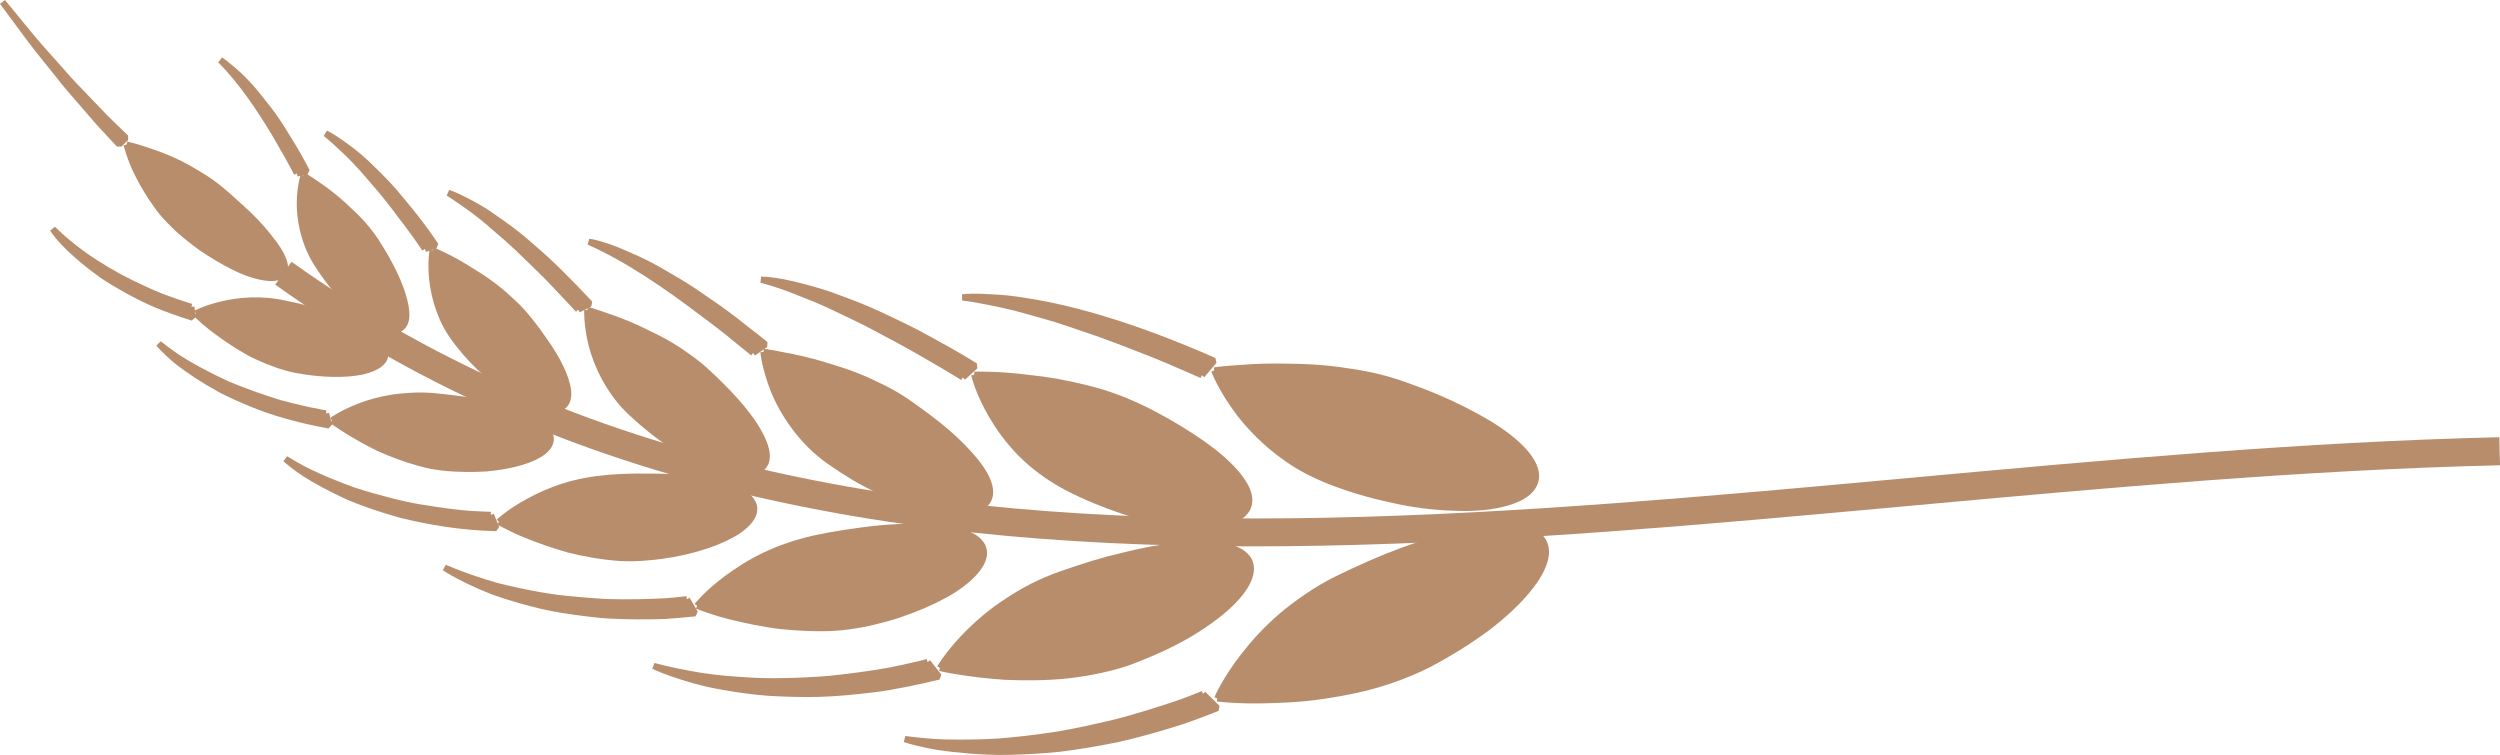 <?xml version="1.0" standalone="no"?>
<!DOCTYPE svg PUBLIC "-//W3C//DTD SVG 1.1//EN" "http://www.w3.org/Graphics/SVG/1.1/DTD/svg11.dtd">
<!--Generator: Xara Designer (www.xara.com), SVG filter version: 6.6.0.8-->
<svg fill="none" fill-rule="evenodd" stroke="black" stroke-width="0.501" stroke-linejoin="bevel" stroke-miterlimit="10" font-family="Times New Roman" font-size="16" style="font-variant-ligatures:none" xmlns:xlink="http://www.w3.org/1999/xlink" xmlns="http://www.w3.org/2000/svg" version="1.1" overflow="visible" width="116.754pt" height="35.252pt" viewBox="281.75 -497.552 116.754 35.252">
 <defs>
  <style type="text/css">@import url('https://themes.googleusercontent.com/fonts/css?family=Open Sans:400,600');</style>
 </defs>
 <g id="Layer 1" transform="scale(1 -1)">
  <g id="Group" fill="#b78d6c">
   <path d="M 338.597,464.934 C 338.597,464.934 338.977,465.833 339.874,466.967 C 340.322,467.543 340.896,468.18 341.614,468.793 C 341.973,469.102 342.37,469.395 342.802,469.691 C 343.235,469.986 343.707,470.265 344.219,470.519 C 345.246,471.017 346.268,471.476 347.244,471.833 C 348.221,472.183 349.15,472.49 349.99,472.67 C 350.832,472.85 351.584,472.954 352.201,472.938 C 352.819,472.921 353.305,472.788 353.609,472.528 C 354.217,472.008 353.983,471.075 353.077,469.981 C 352.624,469.437 352.004,468.845 351.235,468.258 C 350.463,467.681 349.547,467.097 348.506,466.544 C 347.985,466.278 347.438,466.048 346.88,465.849 C 346.323,465.656 345.758,465.48 345.192,465.359 C 344.628,465.233 344.067,465.133 343.526,465.055 C 343.256,465.016 342.991,464.98 342.732,464.955 C 342.471,464.93 342.219,464.912 341.974,464.897 C 340.993,464.841 340.152,464.832 339.552,464.863 C 338.951,464.893 338.597,464.934 338.597,464.934" stroke="#b78d6c" stroke-width="0.291" fill-rule="nonzero" stroke-linejoin="miter"/>
   <path d="M 337.932,465.144 C 337.932,465.144 337.817,465.098 337.614,465.015 C 337.405,464.935 337.104,464.809 336.717,464.679 C 336.33,464.547 335.861,464.394 335.322,464.231 C 334.785,464.069 334.18,463.884 333.516,463.734 C 332.854,463.577 332.136,463.423 331.383,463.283 C 330.627,463.155 329.83,463.055 329.015,462.973 C 328.807,462.954 328.602,462.936 328.4,462.918 C 328.193,462.903 327.985,462.896 327.776,462.887 C 327.359,462.872 326.939,462.865 326.518,462.866 C 326.098,462.87 325.677,462.872 325.258,462.905 C 324.837,462.938 324.42,462.98 324.007,463.034 C 324.007,463.034 324.342,462.916 324.996,462.778 C 325.161,462.744 325.344,462.705 325.547,462.673 C 325.75,462.642 325.973,462.612 326.214,462.584 C 326.699,462.529 327.259,462.481 327.895,462.454 C 328.212,462.437 328.548,462.437 328.9,462.446 C 329.254,462.453 329.624,462.468 330.011,462.49 C 330.398,462.513 330.805,462.544 331.224,462.587 C 331.645,462.639 332.081,462.701 332.534,462.777 C 332.985,462.851 333.452,462.937 333.933,463.037 C 334.413,463.139 334.907,463.271 335.415,463.41 C 335.921,463.55 336.443,463.706 336.975,463.878 C 337.506,464.062 338.049,464.264 338.602,464.483 L 337.932,465.144" stroke="#b78d6c" stroke-width="0.291" fill-rule="nonzero" stroke-linejoin="miter"/>
   <path d="M 338.456,480.25 C 338.456,480.25 338.791,479.353 339.642,478.237 C 340.069,477.69 340.626,477.089 341.34,476.521 C 341.696,476.241 342.089,475.957 342.525,475.711 C 342.962,475.465 343.438,475.237 343.958,475.041 C 344.998,474.638 346.048,474.36 347.053,474.154 C 348.058,473.94 349.014,473.857 349.871,473.836 C 350.726,473.812 351.474,473.9 352.066,474.063 C 352.658,474.225 353.092,474.468 353.316,474.793 C 353.765,475.441 353.289,476.288 352.194,477.14 C 351.648,477.566 350.946,477.989 350.127,478.398 C 349.308,478.817 348.371,479.212 347.353,479.566 C 346.845,479.751 346.325,479.898 345.804,480.011 C 345.283,480.128 344.762,480.199 344.253,480.271 C 343.742,480.338 343.241,480.379 342.76,480.399 C 342.521,480.412 342.285,480.416 342.056,480.42 C 341.828,480.427 341.606,480.431 341.392,480.431 C 340.536,480.435 339.801,480.373 339.281,480.335 C 338.762,480.296 338.456,480.25 338.456,480.25" stroke="#b78d6c" stroke-width="0.291" fill-rule="nonzero" stroke-linejoin="miter"/>
   <path d="M 337.88,480.03 C 337.88,480.03 337.78,480.074 337.603,480.154 C 337.423,480.237 337.158,480.342 336.828,480.49 C 336.5,480.636 336.102,480.805 335.652,480.986 C 335.201,481.17 334.696,481.352 334.157,481.569 C 333.618,481.778 333.041,481.989 332.437,482.188 C 331.837,482.398 331.214,482.611 330.575,482.793 C 330.413,482.838 330.252,482.882 330.094,482.927 C 329.931,482.973 329.771,483.019 329.612,483.064 C 329.29,483.153 328.967,483.235 328.642,483.308 C 328.317,483.384 327.988,483.44 327.665,483.506 C 327.343,483.569 327.019,483.624 326.699,483.664 C 326.699,483.664 326.975,483.702 327.495,483.689 C 327.627,483.686 327.77,483.677 327.932,483.669 C 328.092,483.664 328.269,483.654 328.461,483.639 C 328.84,483.608 329.281,483.556 329.774,483.47 C 331.763,483.158 334.617,482.39 338.451,480.701 L 337.88,480.03" stroke="#b78d6c" stroke-width="0.291" fill-rule="nonzero" stroke-linejoin="miter"/>
   <path d="M 325.645,466.361 C 325.645,466.361 325.756,466.55 325.983,466.854 C 326.21,467.16 326.556,467.583 327.023,468.044 C 327.49,468.506 328.077,469.007 328.789,469.469 C 329.501,469.944 330.339,470.396 331.312,470.731 C 332.286,471.075 333.25,471.379 334.16,471.588 C 335.072,471.816 335.933,471.983 336.704,472.059 C 337.476,472.14 338.157,472.164 338.71,472.083 C 339.261,472.008 339.684,471.834 339.93,471.58 C 340.178,471.323 340.227,470.989 340.099,470.606 C 340.036,470.415 339.928,470.212 339.778,469.999 C 339.629,469.79 339.438,469.572 339.208,469.351 C 338.748,468.908 338.131,468.447 337.381,467.993 C 336.631,467.539 335.744,467.127 334.75,466.737 C 334.254,466.538 333.736,466.397 333.212,466.281 C 332.689,466.165 332.161,466.079 331.638,466.017 C 330.592,465.906 329.574,465.913 328.685,465.949 C 327.795,466.008 327.034,466.112 326.496,466.198 C 326.228,466.24 326.016,466.279 325.869,466.309 C 325.726,466.341 325.645,466.361 325.645,466.361" stroke="#b78d6c" stroke-width="0.291" fill-rule="nonzero" stroke-linejoin="miter"/>
   <path d="M 325.069,466.631 C 325.069,466.631 324.648,466.518 323.92,466.36 C 323.193,466.191 322.157,466.032 320.924,465.891 C 320.308,465.814 319.645,465.782 318.949,465.755 C 318.252,465.734 317.522,465.716 316.777,465.764 C 316.033,465.809 315.272,465.864 314.516,465.98 C 313.759,466.101 313.007,466.256 312.276,466.449 C 312.276,466.449 312.563,466.307 313.136,466.106 C 313.708,465.91 314.565,465.627 315.704,465.447 C 316.273,465.352 316.911,465.257 317.616,465.203 C 318.321,465.158 319.093,465.137 319.926,465.149 C 320.758,465.171 321.652,465.254 322.6,465.371 C 323.074,465.426 323.561,465.521 324.061,465.618 C 324.561,465.718 325.074,465.83 325.597,465.958 L 325.069,466.631" stroke="#b78d6c" stroke-width="0.291" fill-rule="nonzero" stroke-linejoin="miter"/>
   <path d="M 327.249,480.053 C 327.249,480.053 327.296,479.843 327.425,479.496 C 327.552,479.154 327.758,478.677 328.075,478.136 C 328.391,477.597 328.818,476.995 329.389,476.403 C 329.96,475.824 330.676,475.27 331.56,474.801 C 332.443,474.338 333.352,473.979 334.228,473.683 C 335.104,473.404 335.951,473.221 336.711,473.113 C 337.474,473.012 338.154,473.02 338.699,473.102 C 339.243,473.192 339.655,473.357 339.886,473.634 C 340.117,473.907 340.146,474.243 340.007,474.618 C 339.937,474.805 339.824,475.001 339.673,475.204 C 339.522,475.41 339.333,475.624 339.11,475.842 C 338.663,476.278 338.081,476.731 337.393,477.173 C 336.706,477.616 335.916,478.084 335.048,478.499 C 334.614,478.703 334.169,478.895 333.72,479.053 C 333.272,479.212 332.821,479.342 332.374,479.446 C 331.485,479.669 330.623,479.815 329.862,479.89 C 329.106,479.989 328.454,480.032 327.989,480.043 C 327.757,480.051 327.571,480.051 327.443,480.052 C 327.319,480.053 327.249,480.053 327.249,480.053" stroke="#b78d6c" stroke-width="0.291" fill-rule="nonzero" stroke-linejoin="miter"/>
   <path d="M 326.716,479.927 C 326.716,479.927 326.393,480.137 325.841,480.461 C 325.285,480.773 324.517,481.247 323.61,481.727 C 323.154,481.961 322.677,482.234 322.172,482.488 C 321.668,482.746 321.136,482.986 320.605,483.244 C 320.071,483.499 319.517,483.718 318.965,483.933 C 318.415,484.154 317.859,484.344 317.299,484.49 C 317.299,484.49 317.55,484.492 318.009,484.422 C 318.471,484.357 319.128,484.195 319.986,483.948 C 320.412,483.82 320.88,483.648 321.397,483.448 C 321.917,483.257 322.479,483.02 323.083,482.73 C 323.69,482.447 324.349,482.135 325.047,481.748 C 325.393,481.548 325.761,481.362 326.135,481.146 C 326.51,480.934 326.897,480.704 327.296,480.456 L 326.716,479.927" stroke="#b78d6c" stroke-width="0.291" fill-rule="nonzero" stroke-linejoin="miter"/>
   <path d="M 314.305,469.26 C 314.305,469.26 314.792,469.876 315.728,470.56 C 316.196,470.903 316.779,471.285 317.464,471.611 C 318.151,471.94 318.942,472.214 319.844,472.415 C 320.745,472.607 321.625,472.73 322.458,472.835 C 323.29,472.934 324.064,472.951 324.756,472.954 C 325.448,472.947 326.049,472.875 326.529,472.74 C 327.006,472.614 327.36,472.429 327.551,472.173 C 327.93,471.66 327.578,470.972 326.664,470.28 C 326.207,469.926 325.611,469.607 324.894,469.294 C 324.535,469.14 324.149,468.992 323.735,468.851 C 323.321,468.71 322.881,468.599 322.417,468.488 C 321.954,468.381 321.478,468.307 321,468.258 C 320.522,468.211 320.043,468.215 319.574,468.225 C 319.104,468.239 318.642,468.272 318.2,468.319 C 317.759,468.371 317.339,468.449 316.947,468.524 C 316.166,468.683 315.501,468.844 315.037,469.004 C 314.574,469.155 314.305,469.26 314.305,469.26" stroke="#b78d6c" stroke-width="0.291" fill-rule="nonzero" stroke-linejoin="miter"/>
   <path d="M 313.828,469.566 C 313.828,469.566 313.727,469.554 313.552,469.533 C 313.372,469.516 313.106,469.482 312.777,469.465 C 312.117,469.432 311.175,469.398 310.068,469.432 C 309.518,469.462 308.926,469.506 308.307,469.57 C 307.997,469.604 307.679,469.635 307.36,469.687 C 307.04,469.739 306.717,469.796 306.391,469.862 C 306.065,469.926 305.736,469.997 305.407,470.074 C 305.24,470.115 305.075,470.156 304.914,470.195 C 304.748,470.246 304.585,470.294 304.424,470.342 C 303.775,470.546 303.131,470.778 302.512,471.041 C 302.512,471.041 302.747,470.879 303.224,470.629 C 303.463,470.503 303.764,470.357 304.126,470.197 C 304.307,470.119 304.503,470.036 304.715,469.952 C 304.929,469.87 305.158,469.795 305.403,469.716 C 305.894,469.559 306.446,469.403 307.06,469.258 C 307.674,469.112 308.356,469.012 309.094,468.918 C 309.463,468.875 309.845,468.826 310.246,468.807 C 310.645,468.787 311.059,468.776 311.487,468.772 C 311.914,468.769 312.355,468.772 312.808,468.79 C 313.264,468.821 313.734,468.861 314.213,468.912 L 313.828,469.566" stroke="#b78d6c" stroke-width="0.291" fill-rule="nonzero" stroke-linejoin="miter"/>
   <path d="M 317.406,481.117 C 317.406,481.117 317.471,480.356 317.889,479.317 C 318.098,478.798 318.403,478.23 318.834,477.645 C 319.263,477.063 319.82,476.467 320.546,475.97 C 321.271,475.465 322.02,475.009 322.761,474.673 C 323.502,474.329 324.22,474.04 324.883,473.883 C 325.544,473.715 326.143,473.631 326.632,473.641 C 327.122,473.659 327.505,473.776 327.738,473.989 C 328.206,474.417 327.99,475.162 327.299,476.015 C 326.954,476.436 326.496,476.918 325.943,477.387 C 325.668,477.624 325.369,477.862 325.049,478.097 C 324.73,478.331 324.396,478.584 324.041,478.821 C 323.686,479.061 323.317,479.27 322.942,479.455 C 322.566,479.638 322.19,479.821 321.813,479.967 C 321.438,480.118 321.065,480.245 320.703,480.355 C 320.343,480.468 319.998,480.574 319.672,480.66 C 319.022,480.834 318.449,480.926 318.05,481.011 C 317.648,481.089 317.406,481.117 317.406,481.117" stroke="#b78d6c" stroke-width="0.291" fill-rule="nonzero" stroke-linejoin="miter"/>
   <path d="M 316.922,481.065 C 316.922,481.065 316.856,481.12 316.739,481.219 C 316.619,481.319 316.44,481.453 316.221,481.636 C 315.785,482.002 315.162,482.491 314.43,483.028 C 312.972,484.129 311.122,485.435 309.251,486.261 C 309.251,486.261 309.473,486.231 309.868,486.112 C 310.066,486.052 310.307,485.97 310.586,485.858 C 310.726,485.802 310.873,485.738 311.031,485.666 C 311.19,485.596 311.361,485.525 311.541,485.441 C 311.899,485.276 312.291,485.072 312.715,484.825 C 313.139,484.577 313.607,484.315 314.101,483.985 C 314.349,483.824 314.599,483.638 314.868,483.459 C 315.136,483.279 315.41,483.085 315.693,482.876 C 315.974,482.666 316.264,482.44 316.563,482.201 C 316.867,481.972 317.179,481.728 317.497,481.466 L 316.922,481.065" stroke="#b78d6c" stroke-width="0.291" fill-rule="nonzero" stroke-linejoin="miter"/>
   <path d="M 305.05,473.181 C 305.05,473.181 305.545,473.655 306.44,474.132 C 306.889,474.378 307.438,474.634 308.073,474.835 C 308.709,475.039 309.425,475.17 310.233,475.24 C 310.635,475.27 311.033,475.286 311.42,475.291 C 311.804,475.293 312.182,475.287 312.551,475.286 C 313.284,475.271 313.961,475.208 314.555,475.106 C 315.754,474.94 316.618,474.585 316.888,474.096 C 317.023,473.852 316.993,473.592 316.82,473.33 C 316.648,473.065 316.331,472.804 315.896,472.568 C 315.024,472.095 313.654,471.666 311.992,471.525 C 311.576,471.488 311.153,471.472 310.733,471.495 C 310.314,471.523 309.898,471.575 309.491,471.642 C 309.084,471.711 308.688,471.794 308.311,471.888 C 307.935,471.994 307.579,472.108 307.25,472.222 C 306.919,472.337 306.617,472.452 306.347,472.561 C 306.078,472.668 305.843,472.771 305.652,472.869 C 305.269,473.057 305.05,473.181 305.05,473.181" stroke="#b78d6c" stroke-width="0.291" fill-rule="nonzero" stroke-linejoin="miter"/>
   <path d="M 304.674,473.506 C 304.674,473.506 304.332,473.509 303.75,473.545 C 303.17,473.583 302.36,473.688 301.407,473.846 C 300.927,473.92 300.424,474.038 299.9,474.172 C 299.375,474.308 298.829,474.459 298.278,474.64 C 297.735,474.835 297.184,475.052 296.644,475.293 C 296.375,475.416 296.104,475.538 295.845,475.677 C 295.586,475.818 295.332,475.967 295.084,476.12 C 295.084,476.12 295.265,475.949 295.642,475.671 C 296.019,475.391 296.613,475.038 297.413,474.639 C 297.614,474.539 297.828,474.438 298.055,474.336 C 298.283,474.235 298.53,474.145 298.787,474.05 C 299.303,473.862 299.875,473.678 300.497,473.505 C 301.759,473.197 303.233,472.93 304.928,472.891 L 304.674,473.506" stroke="#b78d6c" stroke-width="0.291" fill-rule="nonzero" stroke-linejoin="miter"/>
   <path d="M 309.179,483.078 C 309.179,483.078 309.143,482.41 309.379,481.457 C 309.499,480.987 309.693,480.454 309.994,479.897 C 310.298,479.343 310.705,478.749 311.275,478.235 C 311.557,477.973 311.848,477.722 312.143,477.487 C 312.436,477.25 312.733,477.028 313.035,476.841 C 313.635,476.455 314.228,476.133 314.778,475.896 C 315.889,475.459 316.811,475.333 317.264,475.649 C 317.493,475.808 317.582,476.055 317.552,476.365 C 317.52,476.671 317.372,477.046 317.128,477.465 C 316.637,478.306 315.75,479.277 314.645,480.284 C 314.367,480.535 314.071,480.753 313.769,480.963 C 313.471,481.178 313.165,481.372 312.857,481.546 C 312.551,481.721 312.242,481.875 311.942,482.012 C 311.647,482.161 311.36,482.292 311.089,482.406 C 310.816,482.519 310.56,482.616 310.329,482.698 C 310.097,482.778 309.892,482.845 309.725,482.906 C 309.385,483.023 309.179,483.078 309.179,483.078" stroke="#b78d6c" stroke-width="0.291" fill-rule="nonzero" stroke-linejoin="miter"/>
   <path d="M 308.755,483.094 C 308.755,483.094 308.558,483.318 308.214,483.673 C 307.873,484.032 307.401,484.552 306.827,485.102 C 306.537,485.372 306.239,485.681 305.918,485.983 C 305.597,486.285 305.256,486.585 304.903,486.88 C 304.557,487.189 304.198,487.485 303.825,487.762 C 303.638,487.901 303.446,488.029 303.258,488.161 C 303.071,488.296 302.881,488.422 302.686,488.543 C 302.686,488.543 302.874,488.487 303.202,488.328 C 303.528,488.166 304.015,487.937 304.592,487.547 C 304.738,487.45 304.889,487.345 305.047,487.229 C 305.203,487.113 305.374,487.001 305.547,486.87 C 305.894,486.612 306.262,486.313 306.65,485.963 C 307.445,485.296 308.315,484.422 309.301,483.37 L 308.755,483.094" stroke="#b78d6c" stroke-width="0.291" fill-rule="nonzero" stroke-linejoin="miter"/>
   <path d="M 297.252,477.916 C 297.252,477.916 297.371,478.002 297.595,478.129 C 297.818,478.255 298.145,478.42 298.555,478.577 C 298.966,478.733 299.463,478.879 300.024,478.97 C 300.307,479.018 300.601,479.041 300.919,479.062 C 301.236,479.082 301.568,479.082 301.913,479.056 C 303.287,478.933 304.591,478.731 305.575,478.402 C 306.572,478.105 307.268,477.706 307.432,477.248 C 307.597,476.794 307.2,476.374 306.396,476.075 C 305.994,475.926 305.489,475.806 304.905,475.729 C 304.759,475.71 304.607,475.692 304.45,475.679 C 304.297,475.669 304.138,475.663 303.975,475.659 C 303.648,475.651 303.304,475.656 302.945,475.675 C 302.587,475.693 302.226,475.738 301.87,475.803 C 301.518,475.875 301.171,475.974 300.836,476.083 C 300.5,476.191 300.174,476.313 299.865,476.44 C 299.711,476.504 299.56,476.568 299.416,476.634 C 299.274,476.705 299.136,476.774 299.005,476.844 C 298.475,477.123 298.036,477.391 297.731,477.589 C 297.579,477.689 297.458,477.77 297.377,477.826 C 297.294,477.882 297.252,477.916 297.252,477.916" stroke="#b78d6c" stroke-width="0.291" fill-rule="nonzero" stroke-linejoin="miter"/>
   <path d="M 296.975,478.241 C 296.975,478.241 296.689,478.286 296.205,478.389 C 295.962,478.442 295.67,478.508 295.338,478.59 C 295.174,478.632 294.998,478.676 294.815,478.727 C 294.634,478.783 294.446,478.843 294.251,478.906 C 293.863,479.035 293.446,479.181 293.013,479.348 C 292.798,479.431 292.577,479.517 292.357,479.612 C 292.142,479.71 291.92,479.816 291.701,479.925 C 291.262,480.145 290.819,480.384 290.388,480.641 C 290.169,480.767 289.962,480.907 289.759,481.054 C 289.556,481.199 289.356,481.349 289.164,481.503 C 289.164,481.503 289.298,481.34 289.587,481.067 C 289.734,480.934 289.911,480.763 290.143,480.589 C 290.376,480.412 290.649,480.217 290.966,480.01 C 291.285,479.802 291.648,479.583 292.056,479.359 C 292.469,479.142 292.937,478.934 293.447,478.723 C 294.458,478.291 295.701,477.948 297.115,477.683 L 296.975,478.241" stroke="#b78d6c" stroke-width="0.291" fill-rule="nonzero" stroke-linejoin="miter"/>
   <path d="M 301.956,485.857 C 301.956,485.857 301.928,485.714 301.914,485.47 C 301.899,485.225 301.895,484.879 301.943,484.463 C 301.99,484.048 302.088,483.563 302.277,483.049 C 302.373,482.792 302.485,482.52 302.635,482.26 C 302.784,482.001 302.961,481.739 303.169,481.478 C 303.993,480.42 304.989,479.594 305.863,479.047 C 306.75,478.53 307.525,478.319 307.95,478.523 C 308.375,478.729 308.375,479.317 308.061,480.088 C 307.904,480.475 307.669,480.905 307.368,481.359 C 307.292,481.472 307.213,481.586 307.131,481.702 C 307.048,481.822 306.964,481.944 306.874,482.066 C 306.696,482.308 306.504,482.554 306.298,482.801 C 306.091,483.048 305.867,483.276 305.634,483.487 C 305.404,483.705 305.168,483.914 304.927,484.101 C 304.686,484.29 304.443,484.461 304.204,484.617 C 303.953,484.775 303.726,484.919 303.515,485.051 C 303.079,485.318 302.69,485.519 302.41,485.652 C 302.268,485.719 302.156,485.771 302.076,485.805 C 301.999,485.837 301.956,485.857 301.956,485.857" stroke="#b78d6c" stroke-width="0.291" fill-rule="nonzero" stroke-linejoin="miter"/>
   <path d="M 301.596,485.927 C 301.596,485.927 301.456,486.145 301.207,486.496 C 301.08,486.672 300.929,486.88 300.753,487.113 C 300.665,487.228 300.571,487.35 300.475,487.476 C 300.376,487.608 300.275,487.742 300.174,487.88 C 299.961,488.159 299.731,488.448 299.483,488.741 C 299.219,489.048 298.959,489.349 298.71,489.638 C 298.44,489.939 298.157,490.234 297.862,490.511 C 297.711,490.647 297.565,490.788 297.416,490.926 C 297.267,491.062 297.114,491.193 296.96,491.318 C 296.96,491.318 297.116,491.248 297.384,491.075 C 297.521,490.99 297.677,490.87 297.869,490.738 C 298.061,490.604 298.275,490.44 298.508,490.243 C 298.74,490.045 298.991,489.814 299.257,489.542 C 299.526,489.277 299.819,488.987 300.119,488.645 C 300.71,487.947 301.39,487.141 302.094,486.089 L 301.596,485.927" stroke="#b78d6c" stroke-width="0.291" fill-rule="nonzero" stroke-linejoin="miter"/>
   <path d="M 290.893,482.908 C 290.893,482.908 291.349,483.156 292.102,483.33 C 292.862,483.515 293.912,483.632 295.099,483.361 C 295.705,483.242 296.282,483.09 296.81,482.916 C 297.075,482.831 297.323,482.73 297.565,482.643 C 297.807,482.553 298.034,482.46 298.243,482.362 C 299.077,481.97 299.628,481.52 299.727,481.114 C 299.818,480.701 299.414,480.378 298.666,480.204 C 297.929,480.048 296.844,480.046 295.596,480.274 C 294.978,480.4 294.368,480.622 293.801,480.884 C 293.659,480.95 293.519,481.015 293.385,481.088 C 293.253,481.162 293.123,481.237 292.999,481.314 C 292.747,481.466 292.512,481.619 292.296,481.769 C 291.865,482.071 291.506,482.345 291.265,482.559 C 291.027,482.772 290.893,482.908 290.893,482.908" stroke="#b78d6c" stroke-width="0.291" fill-rule="nonzero" stroke-linejoin="miter"/>
   <path d="M 290.687,483.22 C 290.687,483.22 290.441,483.29 290.026,483.431 C 289.819,483.502 289.571,483.59 289.29,483.696 C 289.01,483.804 288.708,483.942 288.381,484.093 C 287.066,484.687 285.439,485.638 284.213,486.861 C 284.213,486.861 284.312,486.705 284.535,486.439 C 284.759,486.174 285.124,485.814 285.633,485.387 C 285.887,485.174 286.179,484.946 286.511,484.71 C 286.848,484.479 287.233,484.249 287.656,484.014 C 288.082,483.782 288.541,483.541 289.056,483.324 C 289.577,483.112 290.14,482.908 290.745,482.719 L 290.687,483.22" stroke="#b78d6c" stroke-width="0.291" fill-rule="nonzero" stroke-linejoin="miter"/>
   <path d="M 295.93,489.352 C 295.93,489.352 295.77,488.863 295.754,488.112 C 295.748,487.376 295.89,486.372 296.489,485.34 C 296.801,484.841 297.144,484.372 297.496,483.953 C 297.673,483.744 297.847,483.54 298.032,483.368 C 298.214,483.193 298.396,483.035 298.575,482.892 C 299.287,482.321 299.932,482.026 300.339,482.17 C 300.742,482.303 300.813,482.814 300.627,483.52 C 300.449,484.244 300.016,485.163 299.404,486.123 C 299.105,486.617 298.736,487.056 298.351,487.44 C 298.254,487.535 298.154,487.625 298.058,487.716 C 297.964,487.809 297.868,487.899 297.773,487.984 C 297.583,488.157 297.396,488.314 297.217,488.454 C 296.86,488.738 296.532,488.952 296.302,489.109 C 296.072,489.267 295.93,489.352 295.93,489.352" stroke="#b78d6c" stroke-width="0.291" fill-rule="nonzero" stroke-linejoin="miter"/>
   <path d="M 295.618,489.454 C 295.618,489.454 295.517,489.661 295.332,489.997 C 295.241,490.166 295.128,490.368 294.995,490.591 C 294.865,490.815 294.726,491.076 294.565,491.343 C 293.917,492.408 293.061,493.727 292.044,494.741 C 292.044,494.741 292.177,494.661 292.397,494.477 C 292.622,494.295 292.949,494.026 293.322,493.621 C 293.511,493.419 293.709,493.185 293.919,492.914 C 294.132,492.649 294.364,492.359 294.596,492.024 C 294.83,491.69 295.063,491.308 295.313,490.898 C 295.565,490.492 295.821,490.042 296.079,489.541 L 295.618,489.454" stroke="#b78d6c" stroke-width="0.291" fill-rule="nonzero" stroke-linejoin="miter"/>
   <path d="M 287.662,490.797 C 287.662,490.797 287.814,490.766 288.071,490.693 C 288.329,490.62 288.684,490.501 289.115,490.348 C 289.542,490.192 290.026,489.984 290.522,489.709 C 290.644,489.64 290.771,489.568 290.894,489.491 C 291.021,489.416 291.151,489.34 291.279,489.257 C 291.535,489.094 291.789,488.913 292.036,488.708 C 292.283,488.505 292.517,488.298 292.738,488.091 C 292.965,487.892 293.183,487.696 293.383,487.501 C 293.785,487.11 294.124,486.725 294.391,486.372 C 294.943,485.688 295.188,485.105 294.984,484.794 C 294.781,484.483 294.16,484.506 293.31,484.806 C 292.889,484.962 292.423,485.202 291.92,485.497 C 291.67,485.644 291.414,485.808 291.152,485.985 C 290.893,486.167 290.64,486.371 290.381,486.583 C 290.123,486.796 289.884,487.021 289.664,487.251 C 289.443,487.48 289.242,487.715 289.071,487.96 C 288.721,488.444 288.442,488.918 288.231,489.336 C 288.012,489.747 287.876,490.119 287.789,490.381 C 287.701,490.642 287.662,490.797 287.662,490.797" stroke="#b78d6c" stroke-width="0.291" fill-rule="nonzero" stroke-linejoin="miter"/>
   <path d="M 281.867,497.46 C 281.867,497.46 282.207,497.045 282.721,496.423 C 282.979,496.114 283.268,495.745 283.601,495.368 C 283.935,494.992 284.293,494.592 284.649,494.191 C 284.828,493.992 285,493.787 285.185,493.597 C 285.368,493.408 285.547,493.219 285.721,493.038 C 286.069,492.676 286.393,492.338 286.671,492.048 C 286.953,491.762 287.2,491.536 287.368,491.372 C 287.536,491.209 287.633,491.116 287.633,491.116 L 287.476,490.962 L 287.318,490.807 C 287.318,490.807 287.226,490.905 287.065,491.077 C 286.906,491.25 286.671,491.492 286.401,491.792 C 286.137,492.099 285.829,492.454 285.497,492.836 C 285.333,493.027 285.162,493.224 284.988,493.424 C 284.813,493.623 284.652,493.838 284.482,494.047 C 284.145,494.466 283.808,494.887 283.494,495.279 C 283.181,495.675 282.909,496.059 282.667,496.38 C 282.186,497.028 281.867,497.46 281.867,497.46" stroke="#b78d6c" stroke-width="0.291" fill-rule="nonzero" stroke-linejoin="miter"/>
   <path d="M 294.603,484.26 L 295.365,485.326 C 323.484,465.23 361.85,476.28 398.473,477.133 L 398.504,475.823 C 361.621,474.964 323.162,463.851 294.603,484.26 Z" stroke="none" stroke-width="0.247" fill-rule="evenodd" marker-start="none" marker-end="none"/>
  </g>
 </g>
</svg>
